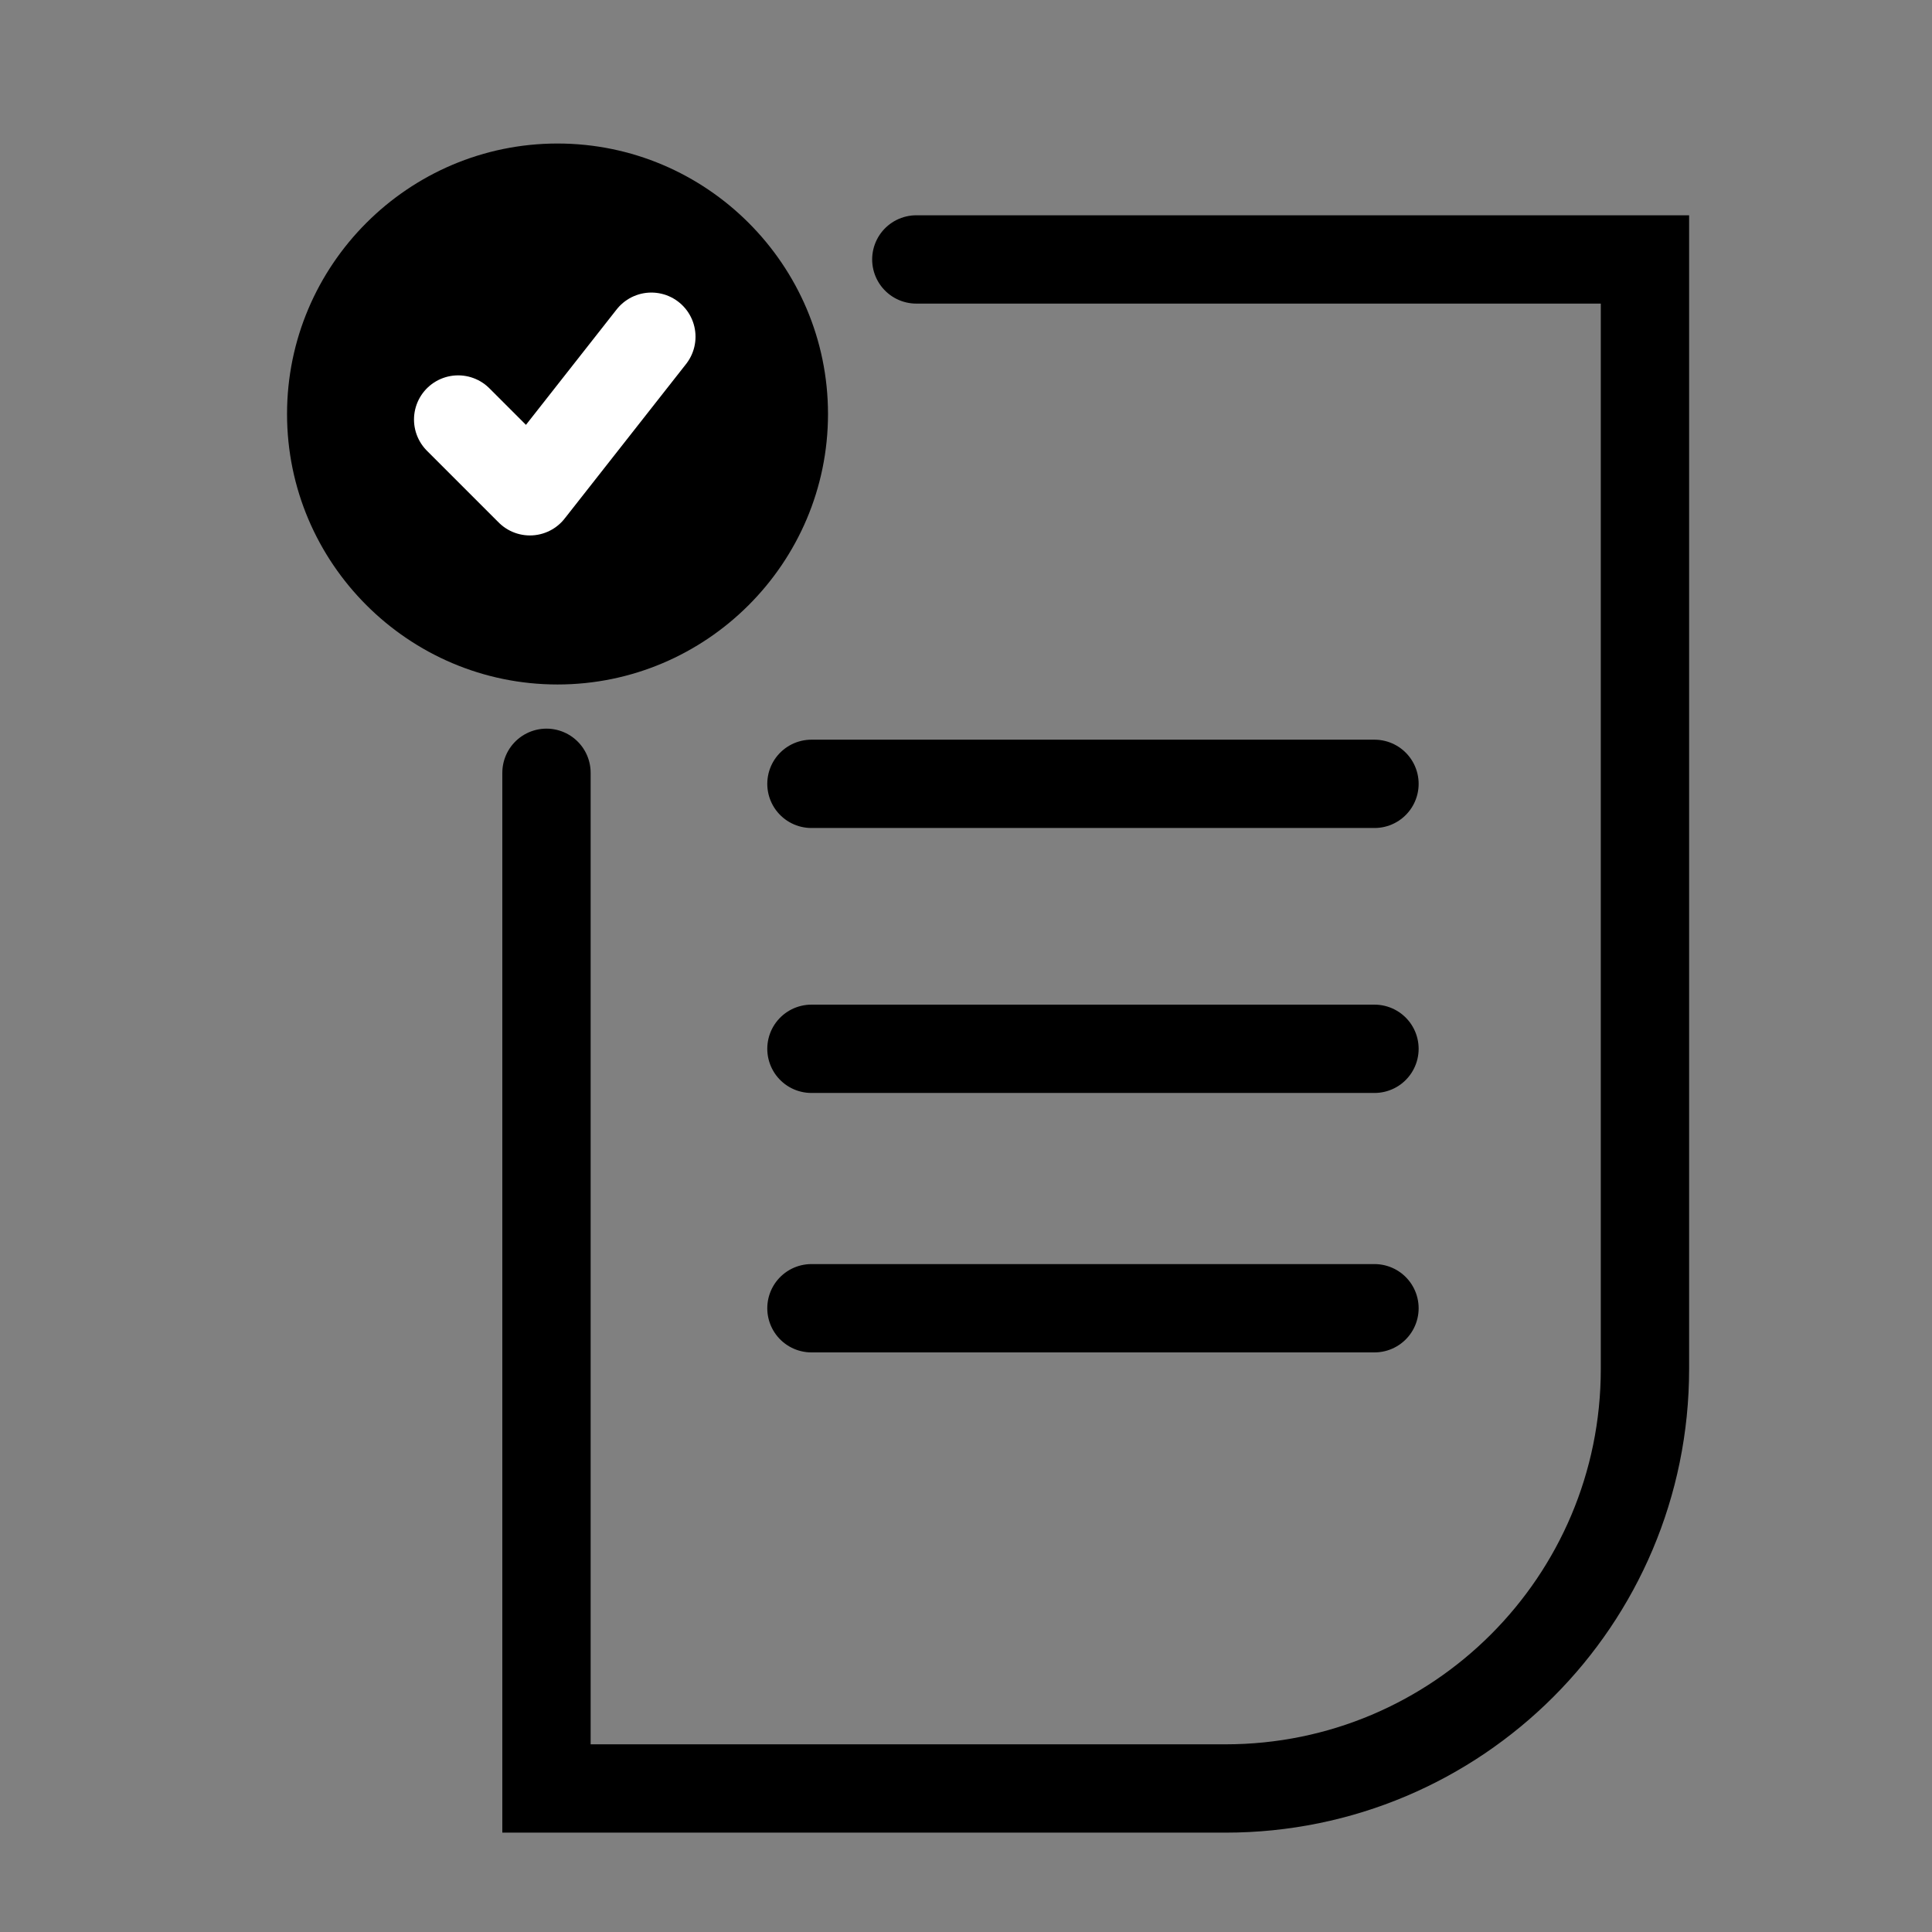 <?xml version="1.0" encoding="utf-8"?>
<!-- Generator: Adobe Illustrator 26.2.1, SVG Export Plug-In . SVG Version: 6.00 Build 0)  -->
<svg version="1.1" id="Layer_1" xmlns="http://www.w3.org/2000/svg" xmlns:xlink="http://www.w3.org/1999/xlink" x="0px" y="0px"
	 viewBox="0 0 35 35" style="enable-background:new 0 0 35 35;" xml:space="preserve">
<rect x="0" y="0" width="35" height="35" fill="#808080" stroke="none"/>
<style type="text/css">
	.st0{fill:none;stroke:#000000;stroke-width:1.6;stroke-linecap:round;stroke-miterlimit:10;}
	.st1{fill:none;stroke:#FFFFFF;stroke-width:1.6;stroke-linecap:round;stroke-linejoin:round;}
</style>
<line class="st0" x1="24.9" y1="14.2" x2="14.7" y2="14.2"/>
<line class="st0" x1="24.9" y1="19" x2="14.7" y2="19"/>
<line class="st0" x1="24.9" y1="23.7" x2="14.7" y2="23.7"/>
<path class="st0" d="M16.6,4.7h13.2v20.1c0,4.2-3.4,7.6-7.6,7.6H9.9V14"/>
<path d="M10.1,2.6c-2.7,0-4.9,2.2-4.9,4.9s2.2,4.9,4.9,4.9c2.7,0,4.9-2.2,4.9-4.9C15,4.8,12.8,2.6,10.1,2.6
	C10.1,2.6,10.1,2.6,10.1,2.6z"/>
<polyline class="st1" points="8.3,7.6 9.6,8.9 11.8,6.1 "/>
</svg>
